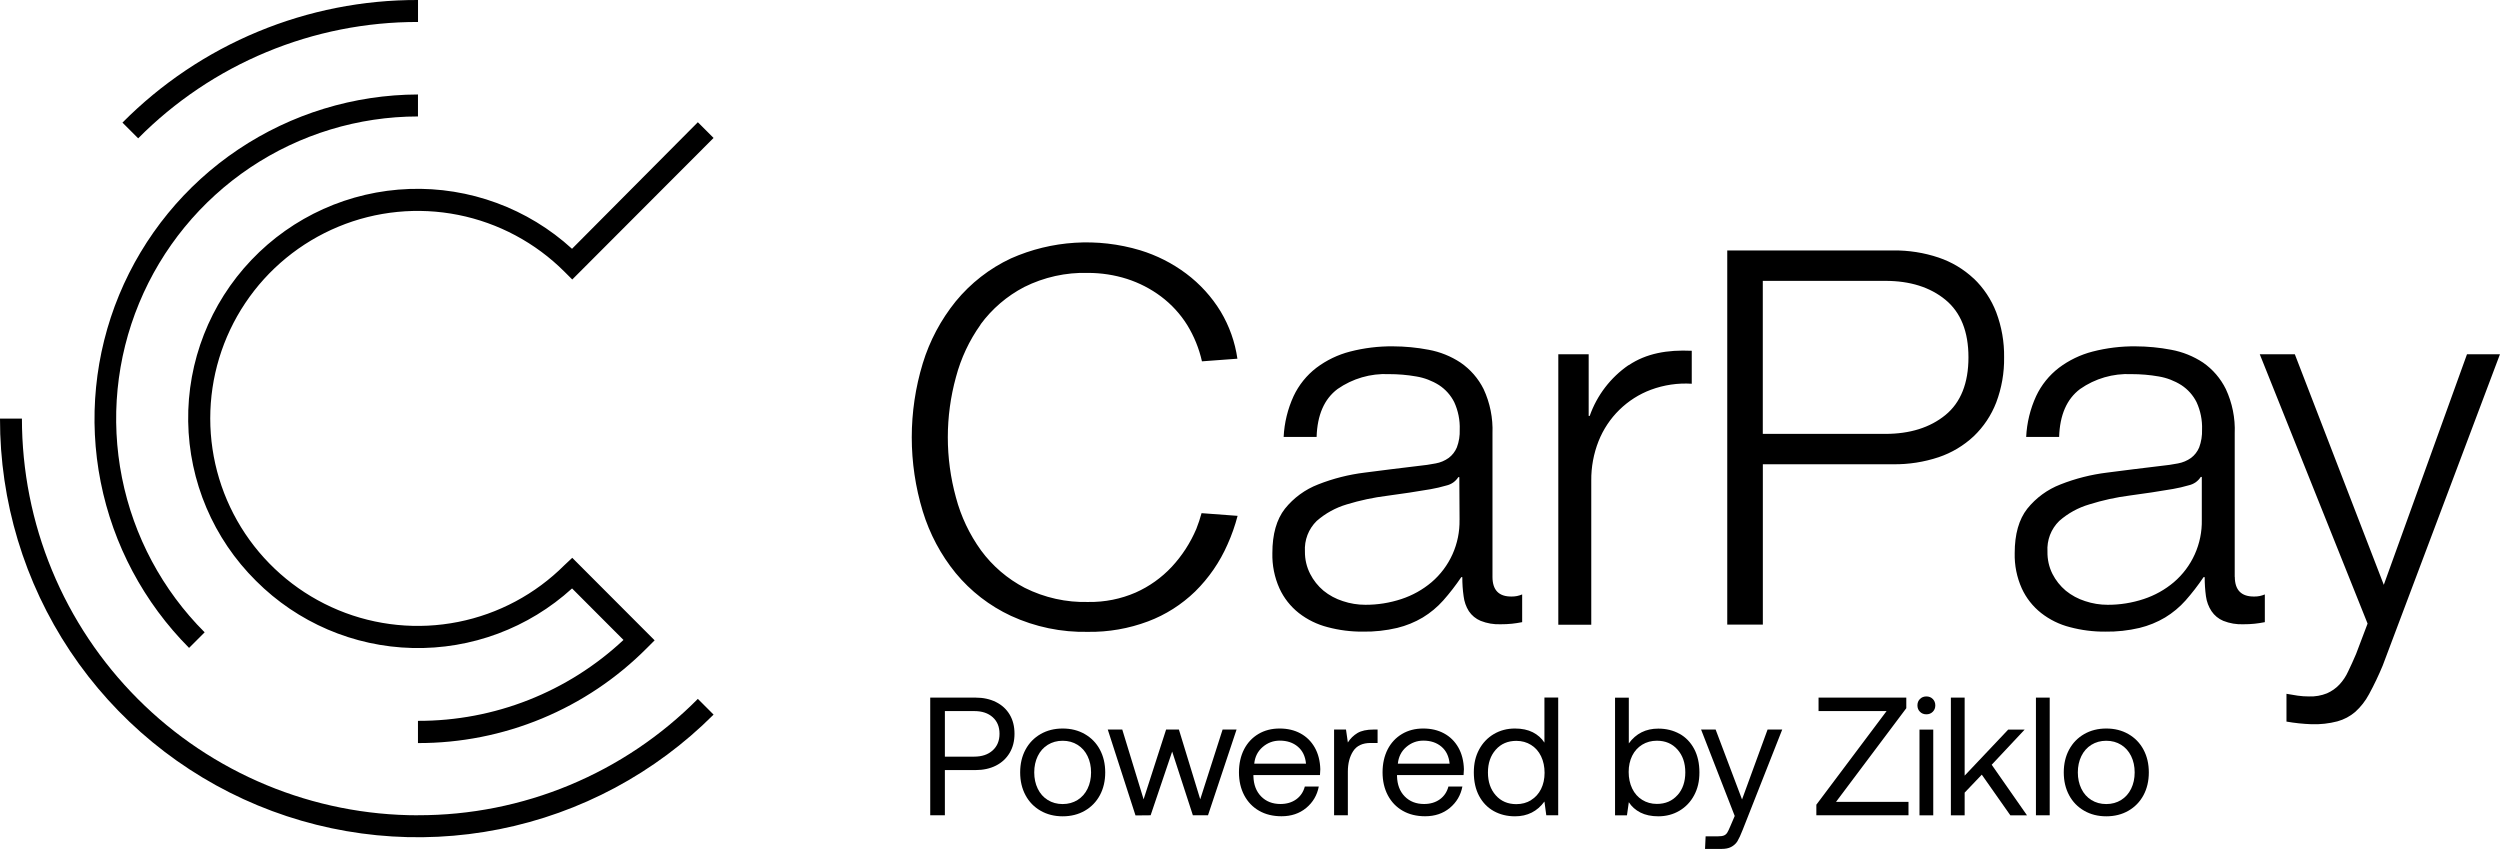 <?xml version="1.0" encoding="UTF-8"?>
<svg id="Layer_1" data-name="Layer 1" xmlns="http://www.w3.org/2000/svg" viewBox="0 0 512 174">
  <defs>
    <style>
      .cls-1 {
        stroke-width: 0px;
      }
    </style>
  </defs>
  <g>
    <path class="cls-1" d="m199.78,142.87c1.58,0,2.98.3,4.2.91,1.22.61,2.15,1.47,2.81,2.58s.98,2.42.98,3.91-.33,2.8-1,3.93c-.67,1.12-1.6,1.99-2.81,2.6-1.21.61-2.6.91-4.18.91h-6.27v9.26h-3v-24.1h9.26Zm-6.27,12.09h5.99c1.58,0,2.85-.42,3.79-1.27.94-.85,1.41-1.98,1.41-3.41s-.46-2.55-1.39-3.39c-.93-.84-2.19-1.26-3.77-1.26h-6.03v9.33Z"/>
    <path class="cls-1" d="m213.11,166.04c-1.32-.76-2.35-1.81-3.08-3.17-.73-1.35-1.1-2.91-1.1-4.68s.37-3.33,1.1-4.68c.73-1.35,1.76-2.41,3.08-3.17,1.32-.76,2.83-1.14,4.53-1.14s3.21.38,4.53,1.14c1.32.76,2.35,1.81,3.08,3.17.73,1.35,1.1,2.92,1.1,4.68s-.37,3.33-1.1,4.68c-.73,1.35-1.76,2.41-3.08,3.17-1.32.76-2.83,1.14-4.53,1.14s-3.21-.38-4.53-1.14Zm7.57-2.2c.88-.55,1.57-1.32,2.05-2.31.48-.99.72-2.1.72-3.34s-.24-2.35-.72-3.34c-.48-.99-1.17-1.76-2.05-2.31-.88-.55-1.9-.83-3.05-.83s-2.16.28-3.05.83c-.88.55-1.57,1.32-2.05,2.31-.48.99-.72,2.1-.72,3.34s.24,2.35.72,3.34c.48.99,1.16,1.76,2.05,2.31.88.55,1.9.83,3.05.83s2.16-.28,3.05-.83Z"/>
    <path class="cls-1" d="m226.88,149.41h2.96l4.37,14.29,4.61-14.29h2.62l4.37,14.29,4.58-14.29h2.86l-5.85,17.56h-3.1l-4.24-13.05-4.41,13.05-3.1.03-5.68-17.59Z"/>
    <path class="cls-1" d="m254.78,153.47c.7-1.35,1.68-2.4,2.94-3.15,1.26-.75,2.71-1.12,4.34-1.12s3.03.33,4.27,1c1.24.67,2.21,1.63,2.93,2.89.71,1.26,1.09,2.74,1.14,4.44,0,.25-.02.65-.07,1.21h-13.63v.24c.05,1.72.57,3.1,1.58,4.13,1.01,1.03,2.33,1.55,3.96,1.55,1.26,0,2.34-.32,3.22-.95.88-.63,1.47-1.51,1.77-2.63h2.86c-.34,1.79-1.21,3.25-2.58,4.39-1.38,1.14-3.06,1.7-5.06,1.7-1.74,0-3.27-.37-4.58-1.12-1.31-.75-2.32-1.8-3.05-3.17-.72-1.37-1.08-2.93-1.08-4.7s.35-3.36,1.05-4.72Zm12.69,2.93c-.14-1.49-.69-2.65-1.67-3.48-.98-.83-2.21-1.24-3.7-1.24-1.33,0-2.5.44-3.51,1.31-1.01.87-1.58,2.01-1.72,3.41h10.6Z"/>
    <path class="cls-1" d="m282.13,149.41v2.75h-1.41c-1.68,0-2.87.56-3.6,1.69-.72,1.12-1.08,2.51-1.08,4.17v8.95h-2.82v-17.56h2.44l.38,2.65c.5-.8,1.16-1.45,1.96-1.93.8-.48,1.92-.72,3.34-.72h.79Z"/>
    <path class="cls-1" d="m284.19,153.47c.7-1.35,1.68-2.4,2.94-3.15,1.26-.75,2.71-1.12,4.34-1.12s3.03.33,4.27,1c1.24.67,2.21,1.63,2.93,2.89.71,1.26,1.09,2.74,1.14,4.44,0,.25-.02.65-.07,1.21h-13.63v.24c.05,1.72.57,3.1,1.58,4.13,1.01,1.03,2.33,1.55,3.96,1.55,1.26,0,2.34-.32,3.22-.95.88-.63,1.47-1.51,1.77-2.63h2.86c-.34,1.79-1.21,3.25-2.58,4.39-1.38,1.14-3.06,1.7-5.06,1.7-1.74,0-3.27-.37-4.58-1.12-1.31-.75-2.32-1.8-3.05-3.17-.72-1.37-1.08-2.93-1.08-4.7s.35-3.36,1.05-4.72Zm12.69,2.93c-.14-1.49-.69-2.65-1.67-3.48-.98-.83-2.21-1.24-3.7-1.24-1.33,0-2.5.44-3.51,1.31-1.01.87-1.58,2.01-1.72,3.41h10.6Z"/>
    <path class="cls-1" d="m319.12,142.87v24.1h-2.44l-.38-2.82c-1.47,2.02-3.48,3.03-6.02,3.03-1.63,0-3.08-.36-4.36-1.07-1.27-.71-2.27-1.74-3-3.1-.72-1.35-1.08-2.96-1.08-4.82s.36-3.33,1.08-4.68c.72-1.35,1.73-2.41,3.01-3.17,1.29-.76,2.73-1.14,4.34-1.14,1.42,0,2.64.26,3.65.77,1.01.52,1.8,1.22,2.38,2.12v-9.23h2.82Zm-5.56,20.99c.88-.54,1.57-1.3,2.05-2.27.48-.98.72-2.08.72-3.32s-.24-2.39-.72-3.39c-.48-1-1.17-1.77-2.05-2.32-.88-.55-1.89-.83-3.01-.83-1.74,0-3.15.6-4.22,1.81-1.07,1.21-1.6,2.76-1.6,4.67s.53,3.46,1.6,4.67c1.07,1.21,2.47,1.81,4.22,1.81,1.12,0,2.13-.27,3.01-.81Z"/>
    <path class="cls-1" d="m343.96,150.27c1.27.71,2.27,1.74,3,3.1.72,1.35,1.08,2.96,1.08,4.82s-.36,3.33-1.08,4.68c-.72,1.35-1.73,2.41-3.01,3.17-1.29.76-2.73,1.14-4.34,1.14-1.42,0-2.64-.26-3.65-.77-1.01-.52-1.8-1.22-2.38-2.12l-.38,2.69h-2.44v-24.1h2.82v9.37c1.47-2.02,3.48-3.03,6.03-3.03,1.63,0,3.08.36,4.36,1.07Zm-.41,12.58c1.07-1.2,1.6-2.76,1.6-4.67s-.53-3.46-1.6-4.67c-1.07-1.21-2.47-1.81-4.22-1.81-1.12,0-2.13.27-3.01.81-.88.54-1.57,1.3-2.05,2.27-.48.98-.72,2.08-.72,3.32s.24,2.39.72,3.39c.48,1,1.16,1.77,2.05,2.32.88.55,1.89.83,3.01.83,1.74,0,3.15-.6,4.22-1.81Z"/>
    <path class="cls-1" d="m351.36,149.41l5.41,14.32,5.23-14.32h3l-8.09,20.52c-.41,1.06-.78,1.85-1.1,2.38s-.84.92-1.32,1.17c-.48.25-1.12.38-1.93.38h-3.37l.12-2.58h2.51c.55,0,.96-.06,1.24-.17.28-.12.5-.3.67-.57.17-.26.38-.71.64-1.33l.9-2.1-6.89-17.7h3Z"/>
    <path class="cls-1" d="m372.44,142.87h17.97v2.17l-14.39,19.18h14.84v2.75h-18.87v-2.17l14.39-19.18h-13.94v-2.75Z"/>
    <path class="cls-1" d="m395.83,143.15c.34.34.52.78.52,1.31s-.17.96-.52,1.31-.78.52-1.31.52-.96-.17-1.31-.52-.52-.78-.52-1.31.17-.96.52-1.31c.34-.34.78-.52,1.31-.52s.96.17,1.31.52Zm-2.72,6.27h2.82v17.56h-2.82v-17.56Z"/>
    <path class="cls-1" d="m399.54,142.87h2.82v15.98l8.92-9.43h3.37l-6.75,7.2,7.23,10.36h-3.41l-5.85-8.33-3.51,3.68v4.65h-2.82v-24.1Z"/>
    <path class="cls-1" d="m416.96,142.87h2.82v24.1h-2.82v-24.1Z"/>
    <path class="cls-1" d="m426.84,166.04c-1.32-.76-2.35-1.81-3.08-3.17-.73-1.35-1.1-2.91-1.1-4.68s.37-3.33,1.1-4.68c.73-1.35,1.76-2.41,3.08-3.17,1.32-.76,2.83-1.14,4.53-1.14s3.21.38,4.53,1.14c1.32.76,2.35,1.81,3.08,3.17.73,1.35,1.1,2.92,1.1,4.68s-.37,3.33-1.1,4.68c-.73,1.35-1.76,2.41-3.08,3.17-1.32.76-2.83,1.14-4.53,1.14s-3.21-.38-4.53-1.14Zm7.57-2.2c.88-.55,1.57-1.32,2.05-2.31.48-.99.72-2.1.72-3.34s-.24-2.35-.72-3.34c-.48-.99-1.17-1.76-2.05-2.31-.88-.55-1.9-.83-3.05-.83s-2.16.28-3.05.83c-.88.55-1.57,1.32-2.05,2.31-.48.99-.72,2.1-.72,3.34s.24,2.35.72,3.34c.48.99,1.16,1.76,2.05,2.31.88.55,1.9.83,3.05.83s2.16-.28,3.05-.83Z"/>
  </g>
  <g>
    <path class="cls-1" d="m85.61,4.5V0c-11.25-.03-22.39,2.17-32.78,6.48-10.39,4.31-19.82,10.64-27.75,18.63l3.22,3.22c7.5-7.57,16.43-13.57,26.27-17.66,9.84-4.09,20.39-6.19,31.05-6.17Zm0,162.47c-10.66,0-21.22-2.11-31.06-6.2-9.85-4.09-18.79-10.07-26.32-17.62-7.53-7.54-13.51-16.5-17.58-26.35-4.07-9.85-6.16-20.41-6.16-31.07H0c-.03,16.95,4.97,33.52,14.36,47.62,9.4,14.1,22.77,25.1,38.42,31.59,15.65,6.49,32.88,8.19,49.5,4.88,16.62-3.31,31.88-11.48,43.86-23.47l-3.22-3.22c-7.5,7.57-16.43,13.57-26.27,17.66-9.84,4.09-20.39,6.19-31.05,6.17Z"/>
    <path class="cls-1" d="m41.91,129.5c-8.65-8.65-14.54-19.67-16.93-31.67-2.39-12-1.17-24.44,3.51-35.74,4.68-11.31,12.6-20.97,22.76-27.78,10.17-6.81,22.12-10.45,34.35-10.46v-4.5c-13.11.04-25.92,3.96-36.81,11.26-10.89,7.3-19.37,17.67-24.39,29.79-5.01,12.12-6.33,25.45-3.78,38.31,2.55,12.86,8.85,24.68,18.1,33.98l3.18-3.18Z"/>
    <path class="cls-1" d="m117.16,50.96c-9.07-8.29-21.03-12.69-33.31-12.26-12.28.43-23.9,5.65-32.37,14.55-8.47,8.9-13.12,20.76-12.94,33.05.18,12.29,5.16,24.01,13.89,32.66,8.52,8.54,20,13.46,32.05,13.75,12.06.29,23.76-4.08,32.68-12.2l10.53,10.55c-11.41,10.68-26.46,16.61-42.09,16.57v4.55c8.71.02,17.34-1.69,25.39-5.03,8.05-3.34,15.35-8.24,21.49-14.42l1.59-1.59-16.87-16.9-1.6,1.5c-5.94,5.94-13.51,9.99-21.76,11.63-8.24,1.64-16.79.8-24.55-2.42-7.76-3.22-14.4-8.66-19.07-15.65-4.67-6.99-7.16-15.2-7.16-23.61s2.49-16.62,7.16-23.61c4.67-6.99,11.31-12.43,19.07-15.65,7.76-3.22,16.31-4.06,24.55-2.42,8.24,1.64,15.81,5.69,21.76,11.63l1.6,1.6,28.94-28.99-3.22-3.22-25.76,25.91Zm188.5,67.2v-29.41c.12-3.12-.5-6.23-1.82-9.07-1.09-2.18-2.71-4.04-4.72-5.42-1.98-1.31-4.2-2.2-6.54-2.63-2.4-.46-4.84-.69-7.29-.7-2.96-.03-5.92.33-8.79,1.07-2.5.64-4.85,1.78-6.91,3.33-1.99,1.53-3.59,3.52-4.66,5.79-1.21,2.63-1.9,5.47-2.04,8.37h6.75c.14-4.5,1.56-7.77,4.29-9.82,3.07-2.14,6.76-3.22,10.5-3.05,1.89,0,3.77.15,5.63.48,1.65.27,3.23.88,4.65,1.77,1.33.87,2.4,2.07,3.11,3.48.81,1.76,1.2,3.7,1.13,5.64.05,1.25-.15,2.49-.59,3.65-.36.85-.93,1.59-1.66,2.14-.8.57-1.71.96-2.68,1.13-1.07.21-2.33.4-3.75.54-3.64.43-7.23.88-10.77,1.34-3.27.4-6.47,1.21-9.54,2.42-2.67,1.03-5.02,2.75-6.81,4.98-1.71,2.19-2.57,5.21-2.57,9.08-.06,2.49.43,4.96,1.45,7.23.9,1.97,2.26,3.7,3.97,5.05,1.74,1.36,3.75,2.34,5.89,2.89,2.36.63,4.79.94,7.23.92,2.36.04,4.72-.22,7.02-.76,1.85-.45,3.62-1.17,5.25-2.14,1.56-.95,2.97-2.12,4.18-3.48,1.34-1.51,2.57-3.11,3.7-4.78h.21c0,1.31.08,2.62.27,3.92.13,1.08.49,2.13,1.07,3.05.59.88,1.43,1.57,2.41,1.98,1.31.52,2.72.76,4.13.7.77,0,1.54-.03,2.3-.11.6-.06,1.3-.17,2.08-.32v-5.68c-.68.29-1.41.44-2.14.43-2.63.04-3.94-1.31-3.94-4.03Zm-6.75-11.69c.05,2.42-.44,4.82-1.43,7.03-.99,2.21-2.46,4.17-4.3,5.74-1.81,1.53-3.91,2.7-6.16,3.44-2.39.79-4.88,1.19-7.39,1.18-1.57,0-3.12-.25-4.61-.75-1.45-.46-2.79-1.18-3.97-2.14-1.13-.95-2.06-2.12-2.73-3.44-.72-1.41-1.09-2.98-1.07-4.57-.07-1.16.11-2.32.52-3.4.42-1.08,1.06-2.06,1.89-2.87,1.78-1.56,3.89-2.72,6.16-3.39,2.71-.83,5.49-1.42,8.31-1.77,3.03-.4,5.98-.85,8.84-1.34,1.09-.19,2.16-.44,3.22-.75.5-.11.98-.32,1.41-.61.42-.3.78-.67,1.06-1.11h.21l.05,8.76Zm34.63-31.7c-3.69,2.54-6.48,6.18-7.97,10.41h-.21v-12.62h-6.22v55.38h6.75v-29.5c-.03-2.78.48-5.53,1.5-8.11.96-2.4,2.4-4.58,4.25-6.39,1.85-1.81,4.05-3.22,6.47-4.12,2.67-.99,5.52-1.41,8.36-1.23v-6.75c-5-.23-9.31.53-12.92,2.96Zm70.67-17.73c-2.06-1.93-4.51-3.39-7.18-4.29-3-1.01-6.16-1.5-9.32-1.46h-33.97v76.63h7.29v-32.84h26.69c3.17.04,6.32-.45,9.32-1.45,2.67-.9,5.12-2.36,7.18-4.29,2.03-1.94,3.6-4.3,4.61-6.92,1.11-2.95,1.66-6.08,1.61-9.23.05-3.15-.5-6.28-1.61-9.23-1.01-2.62-2.58-4.99-4.61-6.93Zm-5.79,27.96c-3.15,2.57-7.26,3.86-12.32,3.86h-25.08v-31.34h25.08c5.07,0,9.18,1.29,12.32,3.87,3.14,2.58,4.72,6.51,4.72,11.79s-1.57,9.24-4.72,11.82Zm59.25,33.16v-29.41c.13-3.12-.5-6.23-1.82-9.07-1.07-2.17-2.67-4.04-4.66-5.42-1.98-1.31-4.2-2.2-6.54-2.63-2.4-.46-4.84-.69-7.29-.7-2.96-.03-5.92.33-8.79,1.07-2.5.64-4.85,1.78-6.91,3.33-1.99,1.53-3.59,3.51-4.66,5.79-1.21,2.63-1.9,5.47-2.04,8.37h6.75c.14-4.5,1.56-7.77,4.29-9.82,3.07-2.15,6.76-3.22,10.5-3.05,1.89,0,3.77.15,5.63.48,1.64.28,3.2.88,4.61,1.77,1.33.87,2.4,2.07,3.11,3.48.81,1.76,1.2,3.7,1.13,5.64.04,1.24-.16,2.49-.59,3.65-.36.85-.93,1.59-1.66,2.14-.8.57-1.71.95-2.68,1.13-1.07.21-2.33.4-3.75.54-3.64.43-7.23.88-10.77,1.34-3.27.4-6.47,1.21-9.54,2.42-2.67,1.03-5.02,2.75-6.81,4.98-1.71,2.19-2.57,5.21-2.57,9.08-.06,2.49.43,4.96,1.45,7.23.9,1.97,2.26,3.7,3.97,5.05,1.74,1.36,3.75,2.35,5.89,2.89,2.36.63,4.79.94,7.23.92,2.36.04,4.72-.22,7.02-.76,1.85-.45,3.62-1.17,5.25-2.14,1.56-.95,2.97-2.12,4.18-3.48,1.33-1.51,2.57-3.11,3.69-4.78h.23c0,1.31.08,2.62.26,3.92.15,1.09.53,2.13,1.14,3.05.59.88,1.43,1.57,2.41,1.98,1.31.52,2.72.76,4.13.7.77,0,1.53-.03,2.29-.11.61-.06,1.3-.17,2.09-.32v-5.68c-.68.29-1.41.44-2.14.43-2.67.04-4-1.31-4.01-4.03Zm-6.74-11.69c.05,2.42-.44,4.82-1.43,7.03-.99,2.21-2.46,4.17-4.3,5.74-1.81,1.53-3.91,2.7-6.16,3.44-2.39.79-4.88,1.19-7.39,1.18-1.57,0-3.12-.25-4.61-.75-1.45-.46-2.79-1.18-3.97-2.14-1.13-.95-2.06-2.12-2.73-3.44-.71-1.42-1.05-2.98-1.02-4.57-.07-1.16.11-2.32.52-3.4.42-1.08,1.06-2.06,1.89-2.87,1.78-1.57,3.88-2.72,6.16-3.39,2.71-.85,5.48-1.46,8.3-1.82,3.04-.4,5.98-.85,8.84-1.34,1.09-.19,2.16-.44,3.22-.75.5-.11.98-.32,1.41-.61.42-.3.78-.67,1.06-1.11h.21v8.81Zm37.27,13.3l-18.22-47.22h-7.18l22.08,55.16-2.36,6.23c-.57,1.29-1.07,2.48-1.61,3.55-.45,1.01-1.07,1.93-1.82,2.73-.71.75-1.57,1.35-2.52,1.77-1.17.47-2.43.69-3.7.64-.77,0-1.54-.05-2.3-.16-.75-.11-1.51-.23-2.3-.38v5.69c1.7.3,3.42.48,5.14.54,1.79.06,3.58-.14,5.3-.59,1.34-.37,2.59-1.03,3.64-1.93,1.15-1.04,2.11-2.28,2.84-3.65,1.03-1.9,1.96-3.85,2.79-5.85l24.01-63.75h-6.75l-17.04,47.22Zm-287.39-53.32c2.36-3.21,5.42-5.83,8.95-7.67,4.05-2.02,8.54-3.02,13.07-2.89,2.71,0,5.4.41,7.98,1.23,2.51.81,4.86,2.02,6.97,3.6,2.13,1.6,3.95,3.58,5.36,5.84,1.41,2.3,2.43,4.81,3.02,7.44l7.26-.54c-.49-3.41-1.65-6.69-3.42-9.65-1.84-3.02-4.24-5.66-7.07-7.78-2.84-2.13-6.03-3.74-9.43-4.78-8.74-2.62-18.12-2.03-26.46,1.67-4.38,2.05-8.24,5.06-11.31,8.8-3.04,3.77-5.34,8.08-6.75,12.71-3,9.87-3,20.4,0,30.27,1.41,4.62,3.7,8.93,6.75,12.67,3.07,3.72,6.94,6.71,11.31,8.75,4.95,2.28,10.35,3.4,15.8,3.28,4.19.06,8.35-.67,12.27-2.14,3.6-1.35,6.88-3.44,9.65-6.12,2.81-2.77,5.06-6.04,6.64-9.65.85-1.89,1.54-3.85,2.06-5.85l-7.38-.55c-.3,1.09-.65,2.16-1.07,3.22-1.22,2.87-2.92,5.5-5.04,7.78-2.09,2.23-4.6,4.02-7.39,5.26-3.04,1.32-6.33,1.98-9.65,1.93-4.53.13-9.02-.87-13.07-2.9-3.53-1.84-6.59-4.46-8.95-7.67-2.36-3.27-4.1-6.94-5.13-10.83-2.22-8.07-2.22-16.58,0-24.65,1.02-3.86,2.73-7.51,5.05-10.76Z"/>
  </g>
</svg>